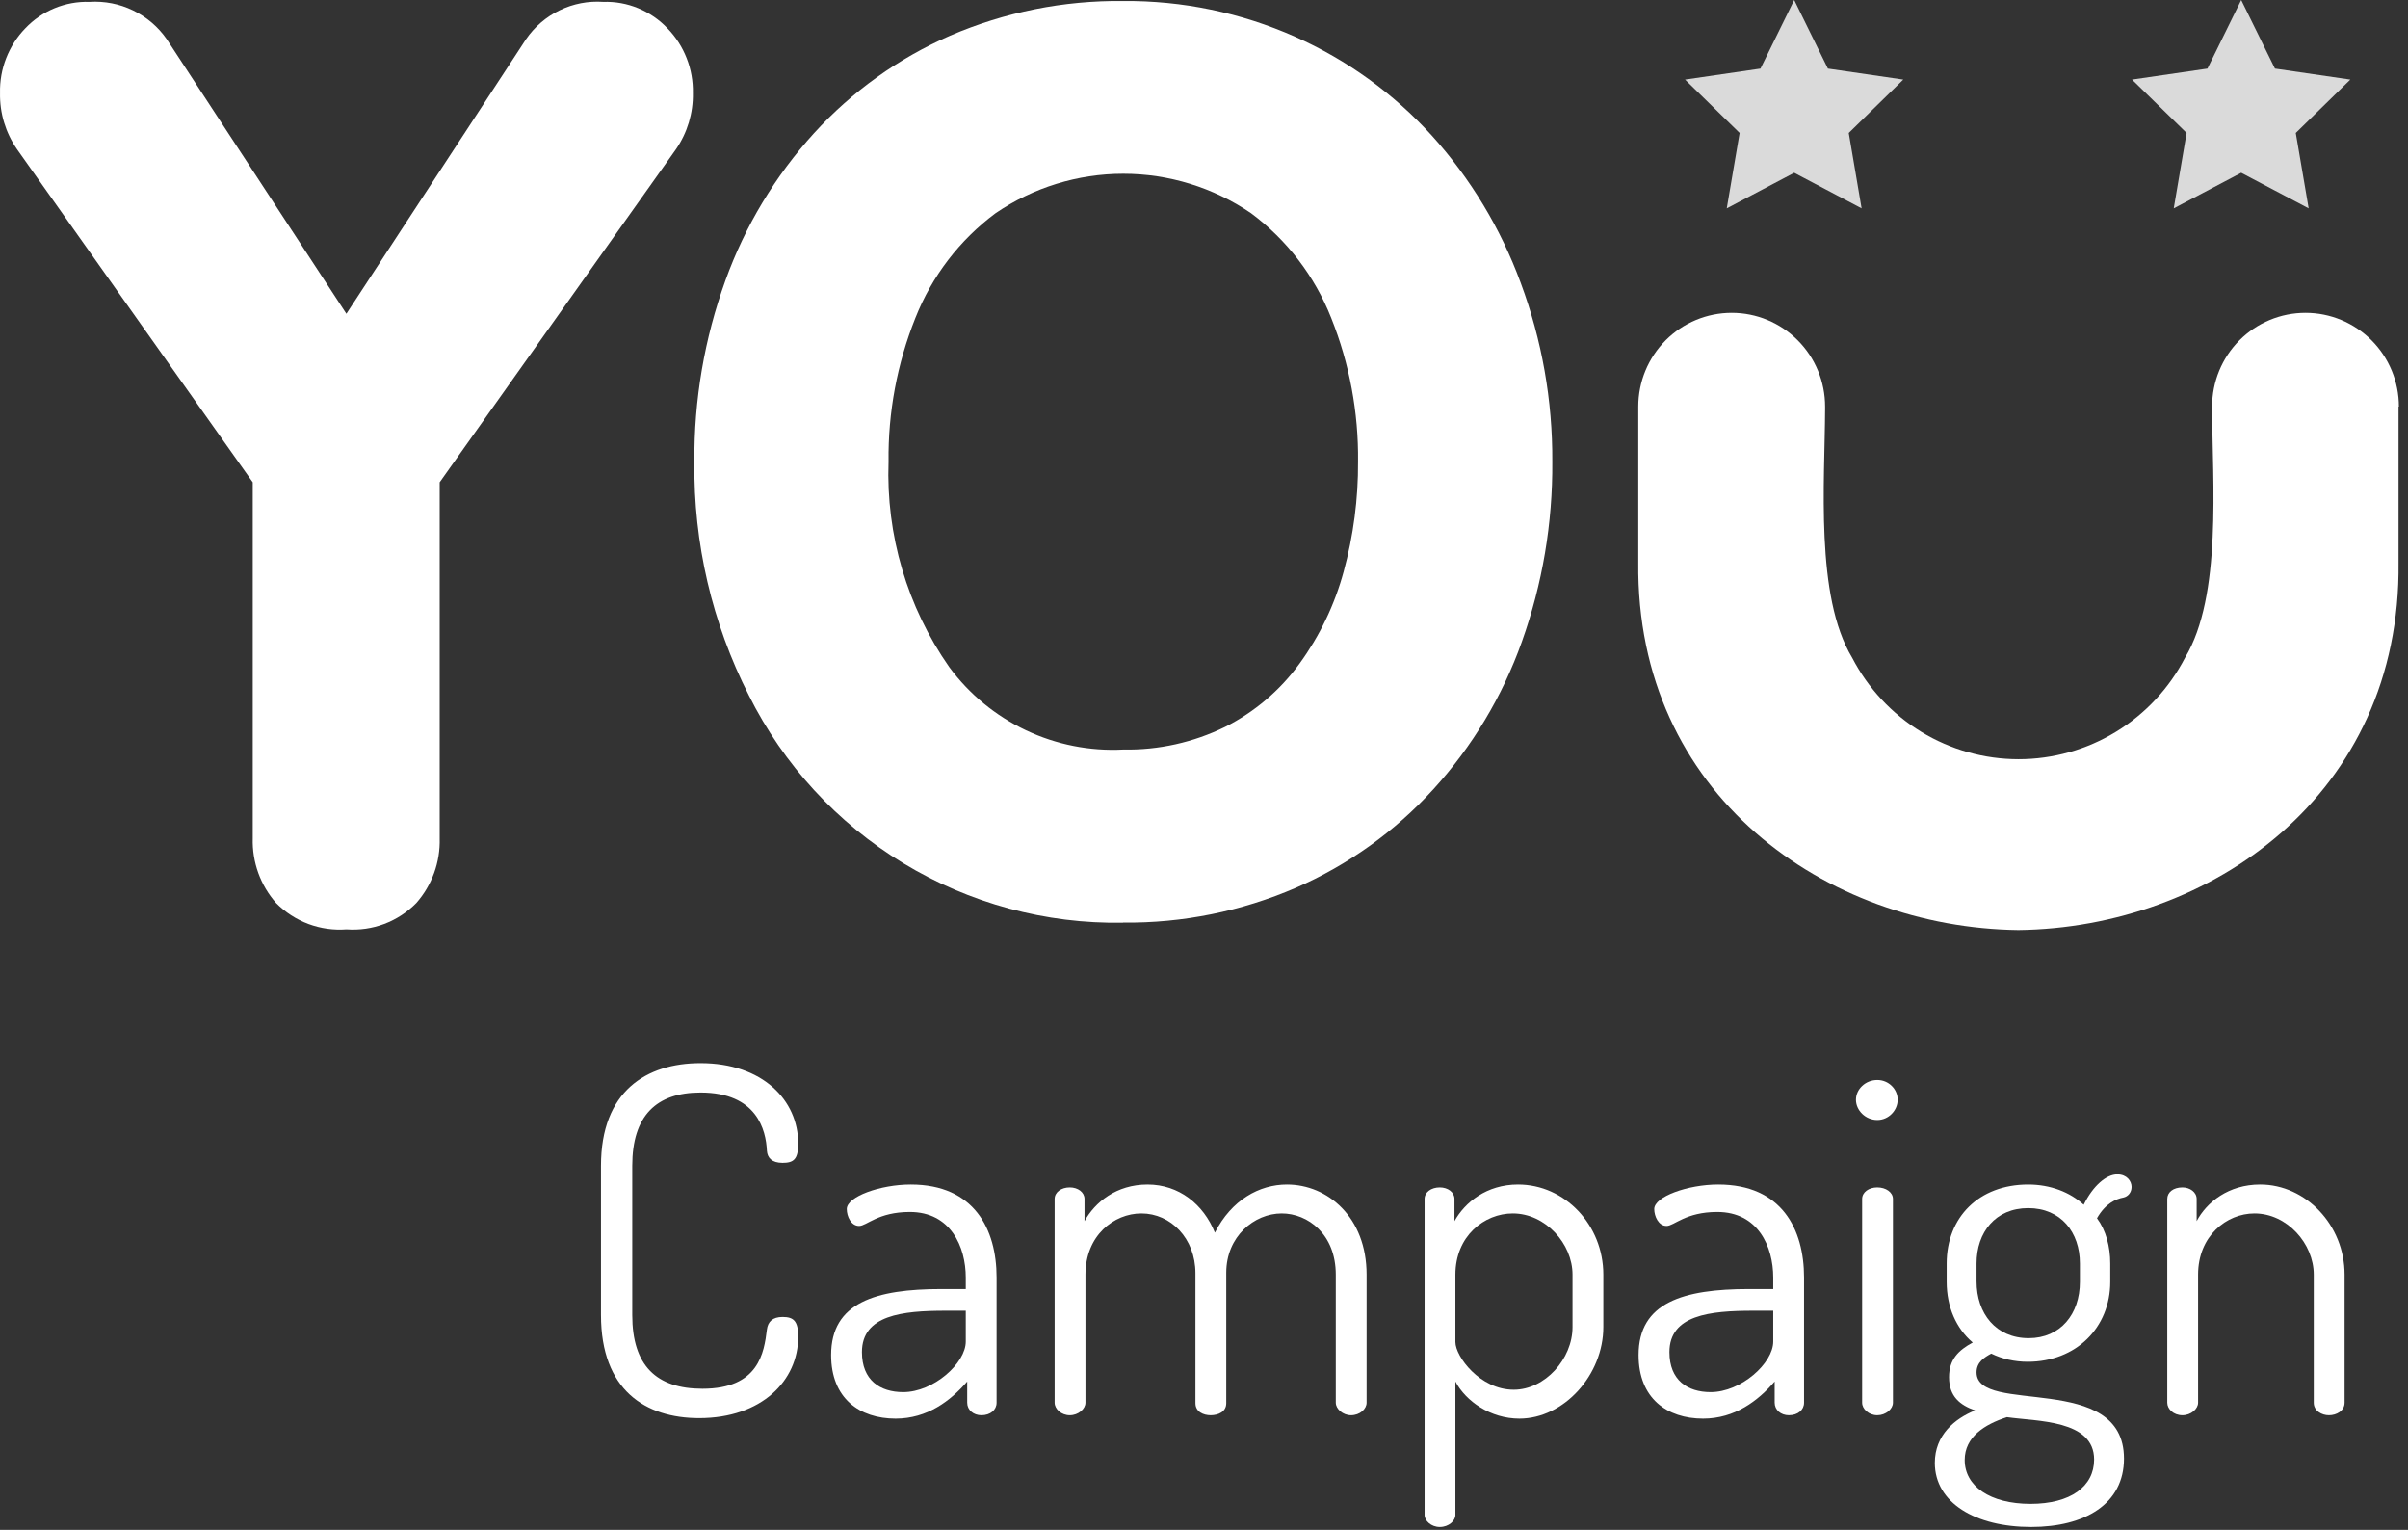 <svg width="74" height="47" viewBox="0 0 74 47" fill="none" xmlns="http://www.w3.org/2000/svg">
<rect x="0" y="0" width="74" height="47" fill="#333333" stroke="none"/>
<g clip-path="url(#clip0_2576_17714)">
<path d="M73.72 12.491C73.72 11.727 73.418 10.995 72.88 10.455C72.341 9.915 71.611 9.611 70.85 9.611C70.089 9.611 69.359 9.915 68.82 10.455C68.282 10.995 67.98 11.727 67.98 12.491C67.98 12.518 67.98 12.543 67.98 12.571C67.988 14.793 68.292 18.313 67.148 20.207C66.661 21.146 65.927 21.934 65.025 22.483C64.124 23.033 63.089 23.324 62.033 23.324C60.978 23.324 59.943 23.033 59.041 22.483C58.14 21.934 57.406 21.146 56.919 20.207C55.775 18.314 56.079 14.793 56.087 12.571C56.087 12.544 56.087 12.52 56.087 12.491C56.087 11.727 55.785 10.995 55.246 10.455C54.708 9.915 53.978 9.611 53.217 9.611C52.456 9.611 51.725 9.915 51.187 10.455C50.649 10.995 50.346 11.727 50.346 12.491C50.346 12.502 50.346 12.513 50.346 12.523V17.285C50.267 24.418 56.125 28.501 62.028 28.574C67.931 28.501 73.791 24.417 73.709 17.285V12.523C73.709 12.513 73.709 12.502 73.709 12.491" fill="white"/>
<path d="M7.767 25.755V14.816L0.524 4.586C0.172 4.079 -0.011 3.473 0.001 2.855C-0.007 2.489 0.057 2.125 0.191 1.784C0.324 1.444 0.523 1.133 0.777 0.871C1.031 0.603 1.338 0.392 1.678 0.252C2.018 0.112 2.384 0.045 2.752 0.057C3.212 0.028 3.672 0.118 4.087 0.319C4.503 0.519 4.86 0.824 5.124 1.203L10.645 9.64L16.166 1.203C16.428 0.822 16.785 0.516 17.201 0.315C17.617 0.114 18.078 0.025 18.539 0.057C18.907 0.045 19.274 0.112 19.614 0.253C19.955 0.394 20.262 0.605 20.516 0.874C20.77 1.136 20.969 1.447 21.102 1.788C21.236 2.128 21.3 2.492 21.293 2.858C21.305 3.474 21.123 4.079 20.773 4.586L13.512 14.816V25.755C13.533 26.486 13.275 27.198 12.792 27.745C12.514 28.027 12.179 28.246 11.809 28.386C11.439 28.525 11.043 28.582 10.649 28.553C10.252 28.583 9.853 28.527 9.48 28.388C9.107 28.248 8.768 28.029 8.487 27.746C8.003 27.199 7.746 26.486 7.767 25.755Z" fill="white"/>
<path d="M34.514 28.347C32.136 28.389 29.794 27.755 27.759 26.52C25.724 25.284 24.079 23.496 23.013 21.363C21.884 19.144 21.309 16.682 21.339 14.19C21.324 12.289 21.647 10.401 22.294 8.614C22.897 6.941 23.823 5.405 25.017 4.09C26.186 2.808 27.611 1.788 29.199 1.095C30.878 0.373 32.688 0.01 34.514 0.031C36.334 0.015 38.136 0.389 39.8 1.129C41.394 1.838 42.824 2.87 43.999 4.162C45.19 5.481 46.117 7.016 46.731 8.685C47.386 10.444 47.715 12.309 47.704 14.186C47.718 16.07 47.401 17.942 46.768 19.716C46.171 21.394 45.245 22.936 44.046 24.251C42.866 25.545 41.428 26.575 39.825 27.274C38.148 27.999 36.338 28.364 34.511 28.344M34.52 23.027C35.603 23.048 36.676 22.809 37.649 22.332C38.554 21.875 39.337 21.209 39.935 20.388C40.557 19.535 41.018 18.574 41.294 17.553C41.593 16.455 41.741 15.321 41.734 14.182C41.751 12.672 41.471 11.172 40.91 9.77C40.404 8.487 39.55 7.372 38.446 6.55C37.288 5.76 35.92 5.338 34.52 5.338C33.12 5.338 31.753 5.76 30.595 6.55C29.49 7.372 28.636 8.487 28.13 9.77C27.569 11.172 27.288 12.672 27.306 14.182C27.225 16.433 27.88 18.649 29.17 20.492C29.784 21.325 30.593 21.992 31.527 22.435C32.461 22.877 33.489 23.081 34.52 23.027Z" fill="white"/>
<path d="M55.137 0L56.173 2.107L58.49 2.445L56.814 4.085L57.209 6.401L55.137 5.308L53.065 6.401L53.46 4.085L51.783 2.445L54.101 2.107L55.137 0Z" fill="#DADADA"/>
<path d="M68.874 0L69.911 2.107L72.228 2.445L70.551 4.085L70.947 6.401L68.874 5.308L66.801 6.401L67.196 4.085L65.519 2.445L67.837 2.107L68.874 0Z" fill="#DADADA"/>
<path d="M23.568 35.355C23.539 34.719 23.262 33.564 21.528 33.564C20.173 33.564 19.43 34.275 19.43 35.814V40.401C19.43 41.955 20.173 42.665 21.587 42.665C23.32 42.665 23.481 41.555 23.568 40.845C23.597 40.608 23.743 40.46 24.049 40.46C24.384 40.46 24.53 40.579 24.53 41.067C24.53 42.414 23.408 43.568 21.485 43.568C19.838 43.568 18.469 42.709 18.469 40.401V35.814C18.469 33.52 19.867 32.662 21.528 32.662C23.437 32.662 24.53 33.801 24.53 35.133C24.53 35.621 24.384 35.725 24.049 35.725C23.714 35.725 23.583 35.562 23.568 35.355Z" fill="white"/>
<path d="M27.989 36.391C29.941 36.391 30.626 37.767 30.626 39.247V43.094C30.626 43.316 30.436 43.479 30.16 43.479C29.912 43.479 29.723 43.316 29.723 43.094V42.443C29.213 43.035 28.499 43.583 27.523 43.583C26.415 43.583 25.541 42.961 25.541 41.629C25.541 40.016 26.911 39.602 28.936 39.602H29.679V39.247C29.679 38.3 29.213 37.234 27.96 37.234C26.983 37.234 26.634 37.663 26.401 37.663C26.153 37.663 26.022 37.367 26.022 37.145C26.022 36.761 27.056 36.391 27.989 36.391ZM29.679 41.215V40.268H29.067C27.727 40.268 26.488 40.401 26.488 41.54C26.488 42.399 27.042 42.769 27.756 42.769C28.688 42.769 29.679 41.881 29.679 41.215Z" fill="white"/>
<path d="M36.737 43.109V39.114C36.737 38.048 35.98 37.279 35.076 37.279C34.231 37.279 33.357 37.959 33.357 39.158V43.094C33.357 43.286 33.139 43.479 32.876 43.479C32.614 43.479 32.41 43.286 32.41 43.094V36.835C32.41 36.627 32.614 36.48 32.876 36.48C33.124 36.48 33.328 36.627 33.328 36.835V37.515C33.649 36.938 34.304 36.391 35.266 36.391C36.227 36.391 36.985 36.997 37.335 37.87C37.845 36.864 38.704 36.391 39.549 36.391C40.802 36.391 41.997 37.397 41.997 39.158V43.094C41.997 43.286 41.793 43.479 41.516 43.479C41.269 43.479 41.05 43.286 41.05 43.094V39.158C41.05 37.915 40.19 37.279 39.389 37.279C38.544 37.279 37.684 37.989 37.684 39.099V43.109C37.684 43.375 37.437 43.479 37.204 43.479C36.985 43.479 36.737 43.375 36.737 43.109Z" fill="white"/>
<path d="M44.246 36.48C44.493 36.48 44.697 36.627 44.697 36.835V37.515C45.018 36.938 45.688 36.391 46.65 36.391C48.092 36.391 49.272 37.634 49.272 39.158V40.771C49.272 42.236 48.063 43.583 46.693 43.583C45.804 43.583 45.047 43.05 44.726 42.443V46.542C44.726 46.72 44.522 46.912 44.246 46.912C43.983 46.912 43.779 46.72 43.779 46.542V36.835C43.779 36.627 43.983 36.48 44.246 36.48ZM48.325 40.771V39.158C48.325 38.211 47.495 37.279 46.489 37.279C45.615 37.279 44.726 37.974 44.726 39.158V41.23C44.726 41.674 45.484 42.695 46.518 42.695C47.48 42.695 48.325 41.748 48.325 40.771Z" fill="white"/>
<path d="M52.803 36.391C54.756 36.391 55.44 37.767 55.44 39.247V43.094C55.44 43.316 55.251 43.479 54.974 43.479C54.726 43.479 54.537 43.316 54.537 43.094V42.443C54.027 43.035 53.313 43.583 52.337 43.583C51.23 43.583 50.355 42.961 50.355 41.629C50.355 40.016 51.725 39.602 53.75 39.602H54.493V39.247C54.493 38.3 54.027 37.234 52.774 37.234C51.798 37.234 51.448 37.663 51.215 37.663C50.968 37.663 50.836 37.367 50.836 37.145C50.836 36.761 51.871 36.391 52.803 36.391ZM54.493 41.215V40.268H53.881C52.541 40.268 51.303 40.401 51.303 41.54C51.303 42.399 51.856 42.769 52.57 42.769C53.503 42.769 54.493 41.881 54.493 41.215Z" fill="white"/>
<path d="M57.691 36.48C57.953 36.48 58.172 36.628 58.172 36.835V43.094C58.172 43.287 57.953 43.479 57.691 43.479C57.429 43.479 57.225 43.287 57.225 43.094V36.835C57.225 36.628 57.429 36.48 57.691 36.48ZM57.691 33.18C58.041 33.18 58.317 33.461 58.317 33.786C58.317 34.112 58.041 34.408 57.691 34.408C57.327 34.408 57.035 34.112 57.035 33.786C57.035 33.461 57.327 33.18 57.691 33.18Z" fill="white"/>
<path d="M62.315 41.836C61.907 41.836 61.528 41.748 61.193 41.585C60.974 41.703 60.741 41.851 60.741 42.162C60.741 43.494 65.272 42.118 65.272 44.811C65.272 46.202 64.078 46.912 62.417 46.912C60.712 46.912 59.459 46.172 59.459 44.944C59.459 44.086 60.071 43.583 60.697 43.331C60.231 43.168 59.896 42.902 59.896 42.31C59.896 41.762 60.188 41.481 60.624 41.245C60.115 40.815 59.823 40.15 59.823 39.38V38.818C59.823 37.397 60.814 36.391 62.329 36.391C63.014 36.391 63.611 36.628 64.034 37.012C64.325 36.42 64.733 36.08 65.068 36.08C65.36 36.08 65.505 36.287 65.505 36.465C65.505 36.642 65.389 36.761 65.258 36.79C65.025 36.835 64.704 36.968 64.442 37.427C64.719 37.797 64.85 38.3 64.85 38.818V39.38C64.85 40.786 63.801 41.836 62.315 41.836ZM63.917 39.38V38.818C63.917 37.856 63.334 37.116 62.329 37.116C61.324 37.116 60.741 37.856 60.741 38.818V39.365C60.741 40.357 61.339 41.111 62.344 41.111C63.32 41.111 63.917 40.371 63.917 39.38ZM64.354 44.84C64.354 43.612 62.592 43.671 61.674 43.538C60.989 43.76 60.377 44.145 60.377 44.855C60.377 45.654 61.149 46.202 62.402 46.202C63.626 46.202 64.354 45.669 64.354 44.84Z" fill="white"/>
<path d="M67.549 39.158V43.094C67.549 43.286 67.33 43.479 67.068 43.479C66.791 43.479 66.602 43.286 66.602 43.094V36.835C66.602 36.627 66.791 36.48 67.068 36.48C67.301 36.48 67.505 36.627 67.505 36.835V37.515C67.811 36.938 68.481 36.391 69.457 36.391C70.856 36.391 72.051 37.634 72.051 39.158V43.094C72.051 43.346 71.803 43.479 71.57 43.479C71.351 43.479 71.104 43.346 71.104 43.094V39.158C71.104 38.211 70.288 37.279 69.282 37.279C68.423 37.279 67.549 37.974 67.549 39.158Z" fill="white"/>
</g>
<defs>
<clipPath id="clip0_2576_17714">
<rect width="74" height="47" fill="white"/>
</clipPath>
</defs>
</svg>
